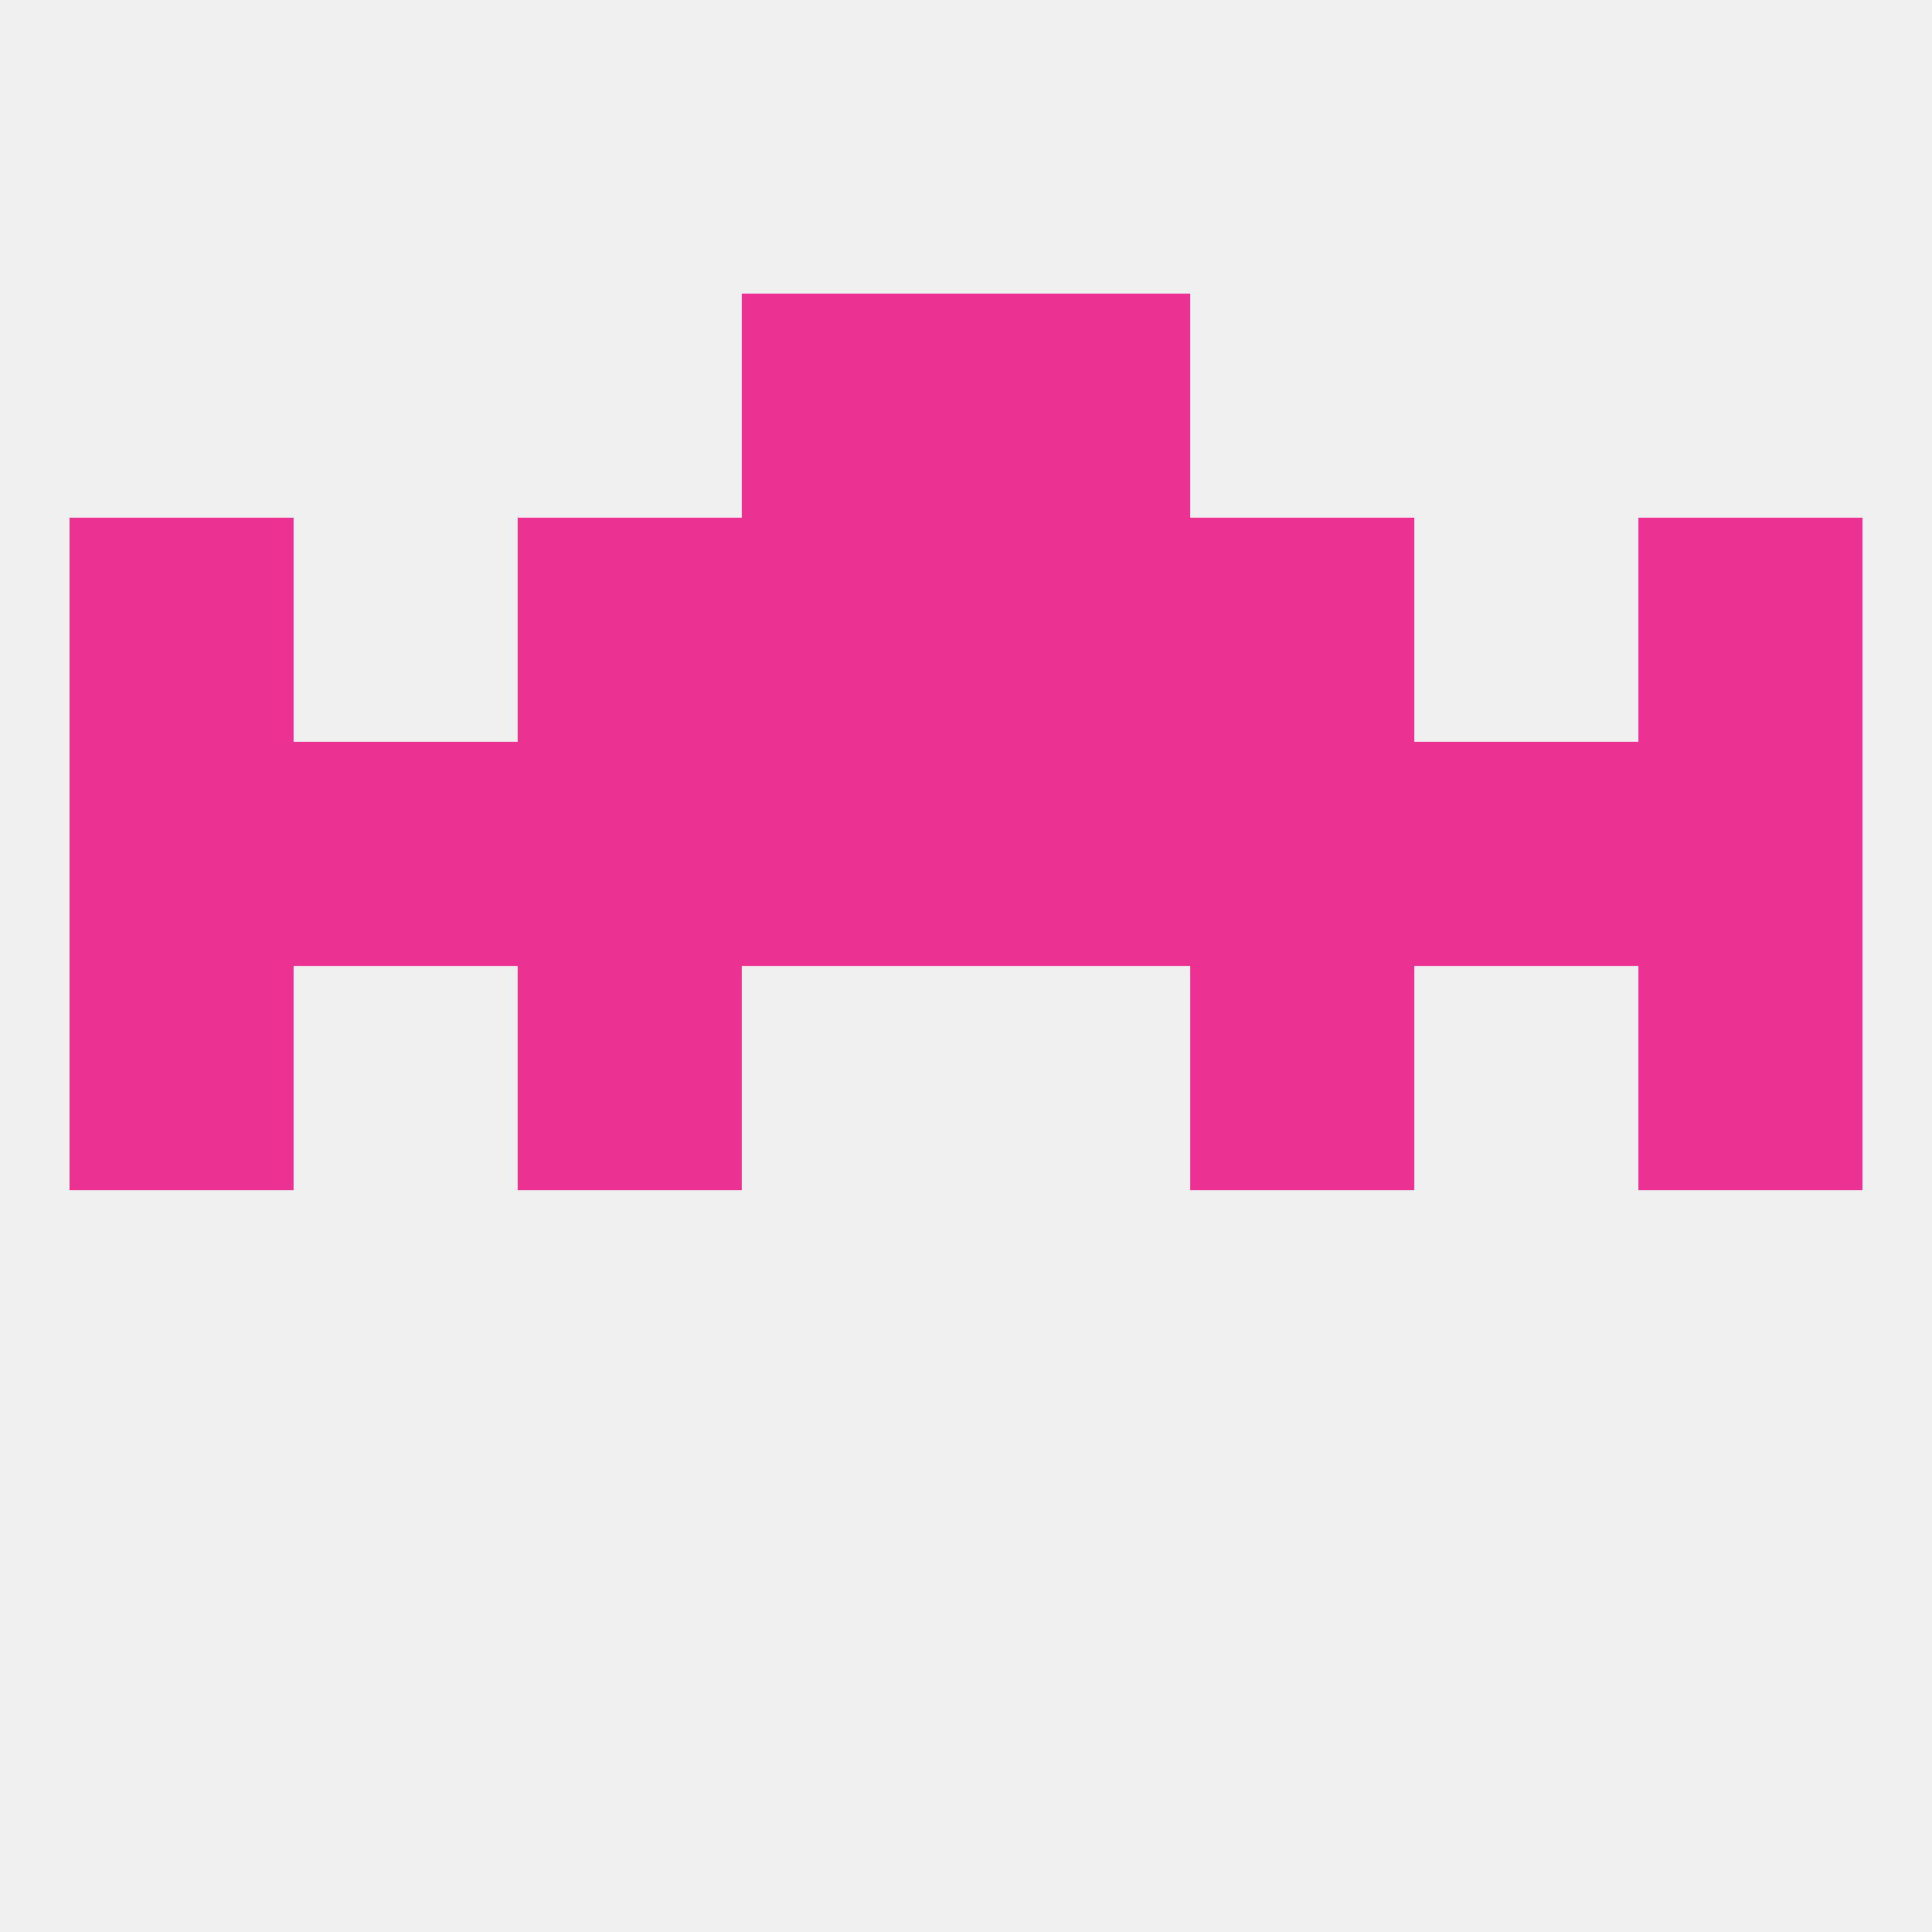 
<!--   <?xml version="1.0"?> -->
<svg version="1.1" baseprofile="full" xmlns="http://www.w3.org/2000/svg" xmlns:xlink="http://www.w3.org/1999/xlink" xmlns:ev="http://www.w3.org/2001/xml-events" width="250" height="250" viewBox="0 0 250 250" >
	<rect width="100%" height="100%" fill="rgba(240,240,240,255)"/>

	<rect x="9" y="125" width="29" height="29" fill="rgba(235,49,145,255)"/>
	<rect x="212" y="125" width="29" height="29" fill="rgba(235,49,145,255)"/>
	<rect x="67" y="125" width="29" height="29" fill="rgba(235,49,145,255)"/>
	<rect x="154" y="125" width="29" height="29" fill="rgba(235,49,145,255)"/>
	<rect x="67" y="96" width="29" height="29" fill="rgba(235,49,145,255)"/>
	<rect x="96" y="96" width="29" height="29" fill="rgba(235,49,145,255)"/>
	<rect x="125" y="96" width="29" height="29" fill="rgba(235,49,145,255)"/>
	<rect x="183" y="96" width="29" height="29" fill="rgba(235,49,145,255)"/>
	<rect x="154" y="96" width="29" height="29" fill="rgba(235,49,145,255)"/>
	<rect x="9" y="96" width="29" height="29" fill="rgba(235,49,145,255)"/>
	<rect x="212" y="96" width="29" height="29" fill="rgba(235,49,145,255)"/>
	<rect x="38" y="96" width="29" height="29" fill="rgba(235,49,145,255)"/>
	<rect x="9" y="67" width="29" height="29" fill="rgba(235,49,145,255)"/>
	<rect x="212" y="67" width="29" height="29" fill="rgba(235,49,145,255)"/>
	<rect x="96" y="67" width="29" height="29" fill="rgba(235,49,145,255)"/>
	<rect x="125" y="67" width="29" height="29" fill="rgba(235,49,145,255)"/>
	<rect x="67" y="67" width="29" height="29" fill="rgba(235,49,145,255)"/>
	<rect x="154" y="67" width="29" height="29" fill="rgba(235,49,145,255)"/>
	<rect x="96" y="38" width="29" height="29" fill="rgba(235,49,145,255)"/>
	<rect x="125" y="38" width="29" height="29" fill="rgba(235,49,145,255)"/>
</svg>